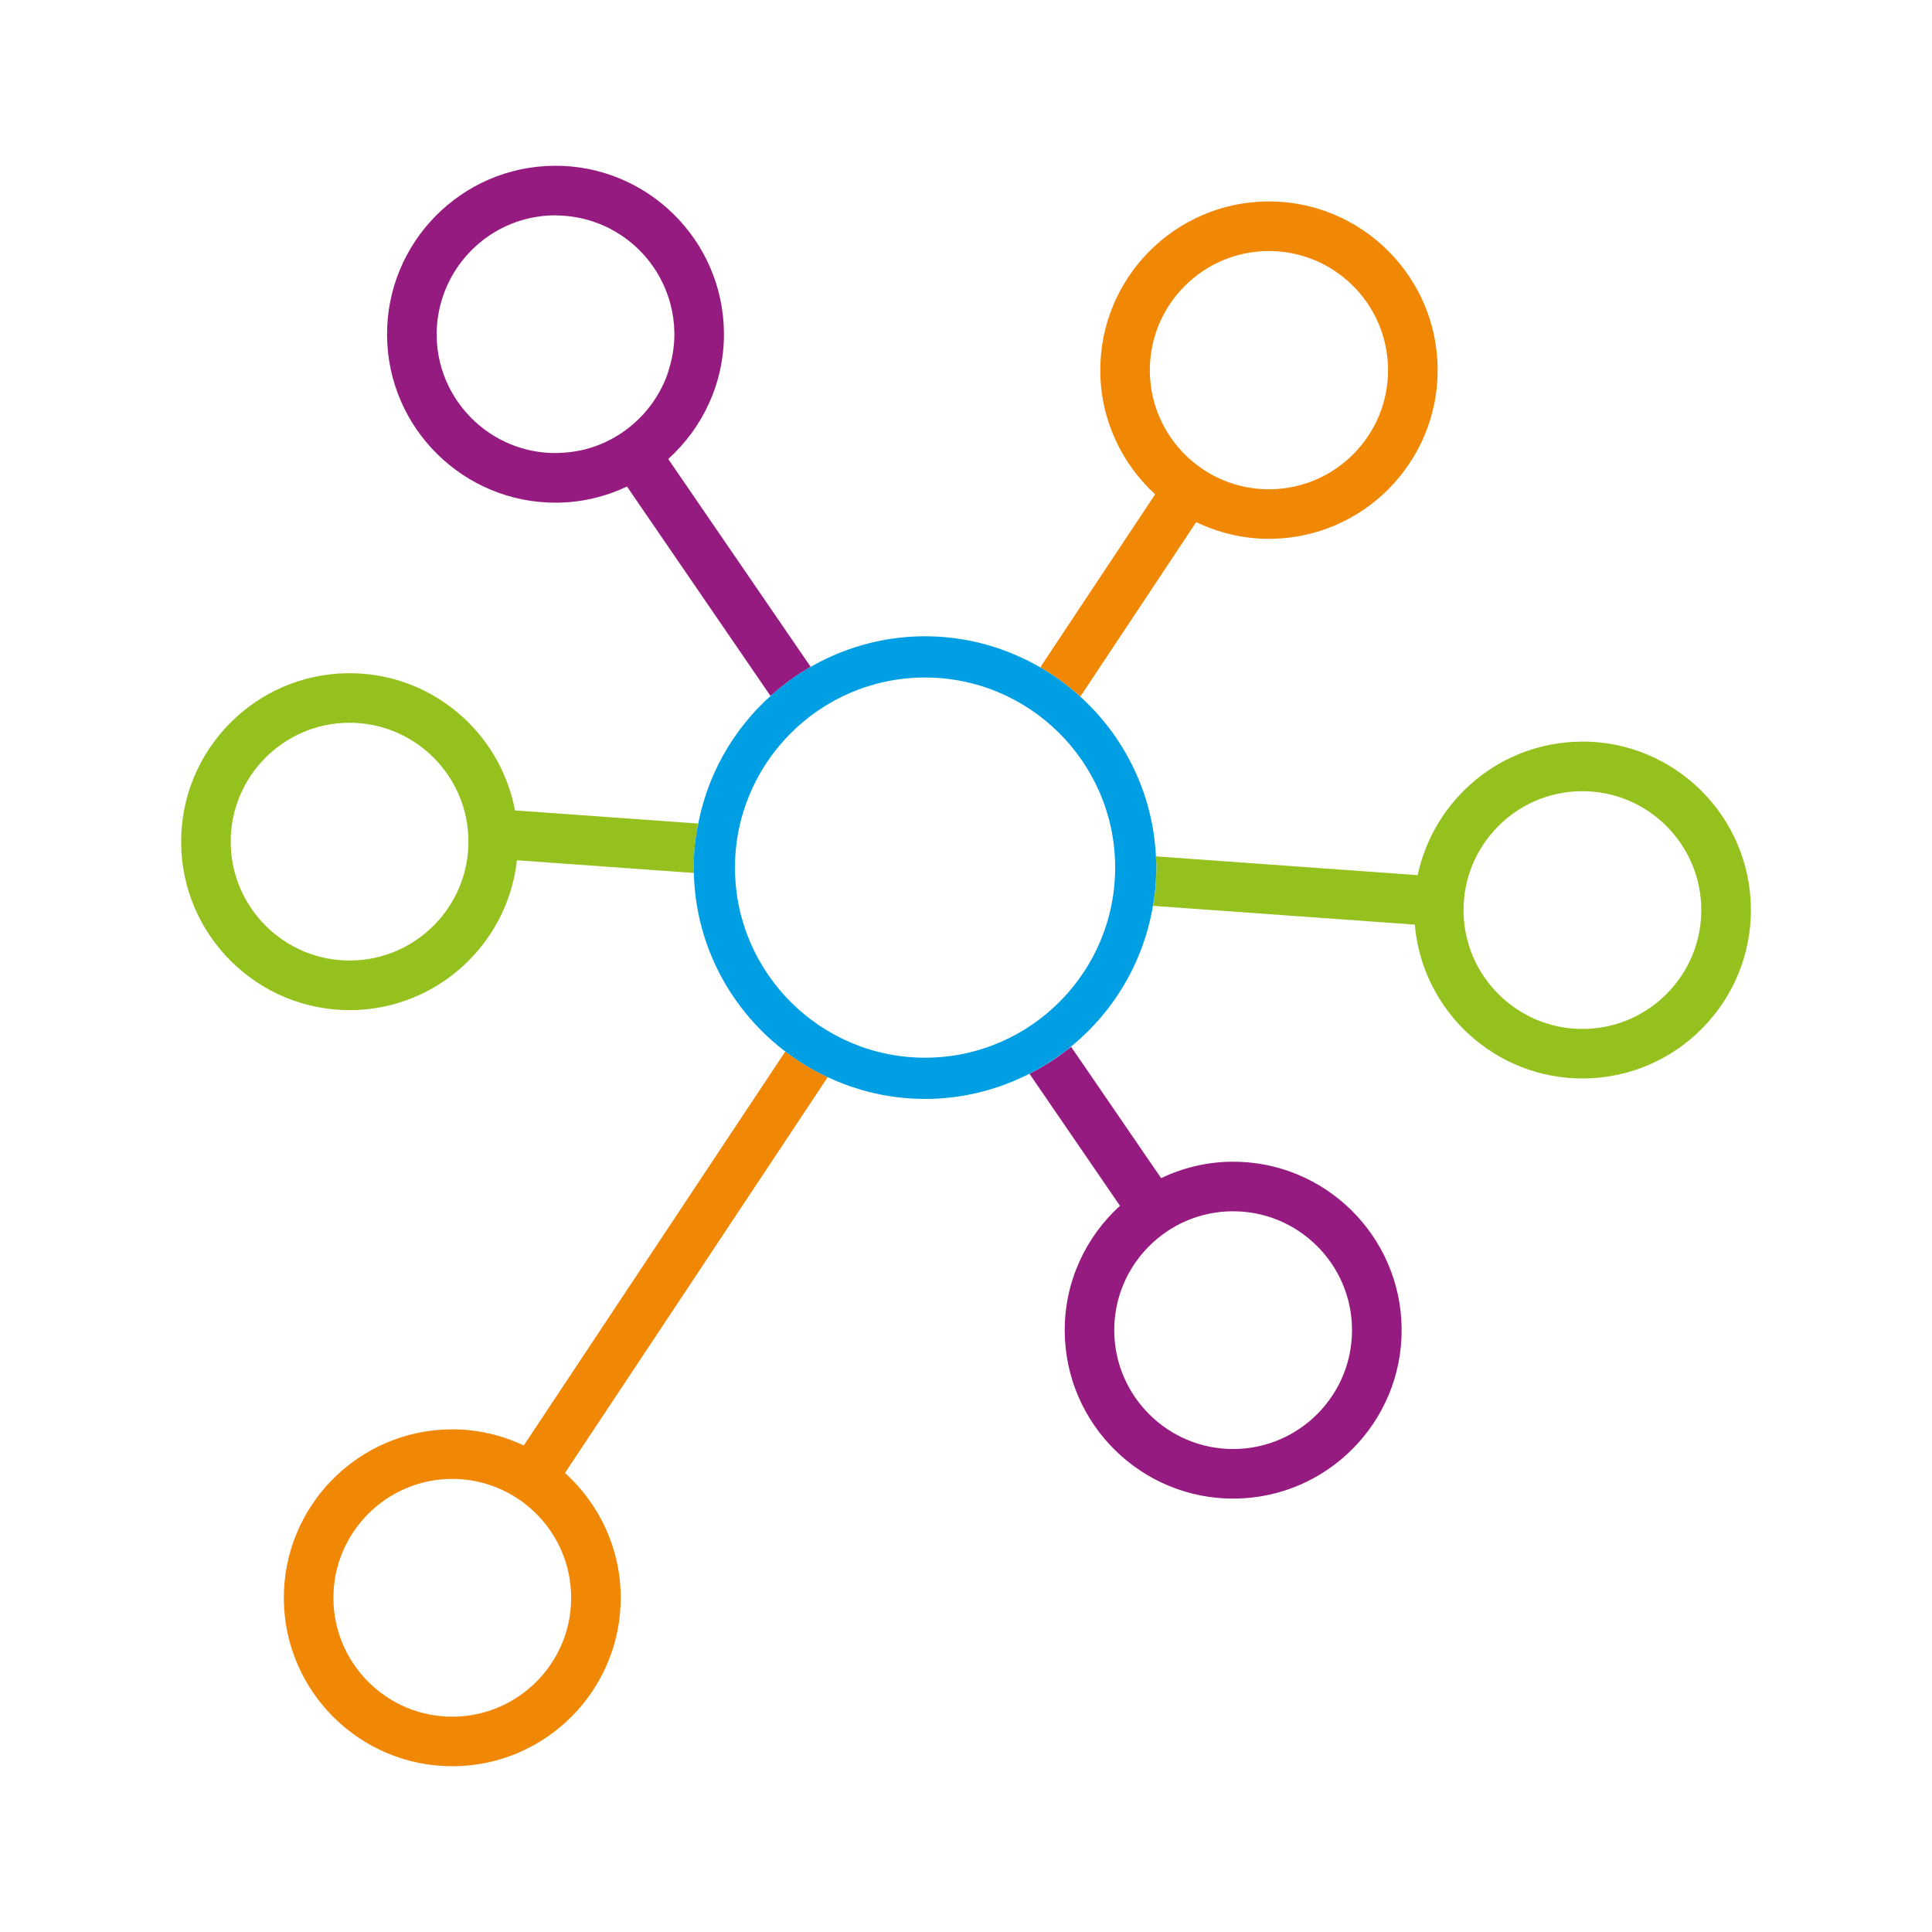 <?xml version="1.0" encoding="UTF-8"?>
<svg id="Layer_1" data-name="Layer 1" xmlns="http://www.w3.org/2000/svg" viewBox="0 0 800 800">
  <defs>
    <style>
      .cls-1 {
        fill: #951b81;
      }

      .cls-1, .cls-2, .cls-3, .cls-4, .cls-5 {
        stroke-width: 0px;
      }

      .cls-2 {
        fill: #95c11f;
      }

      .cls-3 {
        fill: #009fe3;
      }

      .cls-4 {
        fill: #231f20;
      }

      .cls-5 {
        fill: #f18805;
      }
    </style>
  </defs>
  <g id="Burst">
    <g>
      <path class="cls-2" d="m287.27,359.97h0c-.02-3.25.12-6.47.42-9.64.19-2.07.55-4.08.88-6.11.17-1.07.26-2.16.46-3.21l-75.78-5.43c-6.12-32.5-34.79-57.07-69-56.82-38.46.28-69.53,31.81-69.24,70.27.28,38.46,31.81,69.52,70.27,69.24,35.68-.26,64.93-27.42,68.77-62.05l73.29,5.26c-.01-.48-.05-.95-.05-1.43,0-.02,0-.04,0-.07Zm-142.15,37.76c-27.14.2-49.39-21.72-49.59-48.86-.2-27.14,21.72-49.39,48.86-49.59,27.14-.2,49.38,21.72,49.58,48.86.2,27.14-21.71,49.39-48.85,49.59Z"/>
      <path class="cls-2" d="m654.73,307.09c-33.32.25-61.05,23.95-67.69,55.29l-108.43-7.78c.03.68.07,1.35.12,2.02.05.64.11,1.28.11,1.93h0c0,.06,0,.12,0,.19.02,2.82-.14,5.59-.36,8.35-.21,2.6-.57,5.15-.99,7.68-.02.11-.02.22-.04.32l108.38,7.77c3.1,35.86,33.35,63.98,69.95,63.71,38.46-.28,69.52-31.81,69.23-70.27-.28-38.46-31.8-69.52-70.26-69.23Zm.88,118.97c-27.14.2-49.39-21.72-49.59-48.86-.2-27.14,21.72-49.39,48.86-49.58,27.14-.2,49.38,21.72,49.58,48.86.2,27.14-21.71,49.39-48.86,49.58Z"/>
      <path class="cls-5" d="m440.17,282.55c2.22,1.66,4.37,3.41,6.44,5.25.24.22.52.4.76.62l47.95-72.23c9.29,4.47,19.66,7.01,30.65,6.93,38.51-.28,69.61-31.85,69.33-70.37-.28-38.52-31.85-69.62-70.36-69.34-38.52.28-69.62,31.85-69.34,70.37.15,20.16,8.92,38.24,22.72,50.9l-47.54,71.62c.27.16.52.36.79.52,2.45,1.45,4.83,2.99,7.14,4.65.49.35.98.71,1.46,1.08Zm35.95-128.91c-.2-27.2,21.76-49.49,48.96-49.69,27.19-.2,49.48,21.76,49.68,48.96.2,27.2-21.75,49.49-48.95,49.69-27.2.2-49.49-21.76-49.69-48.96Z"/>
      <path class="cls-5" d="m333.05,440.81c-2.42-1.49-4.75-3.08-7.02-4.77-.28-.21-.6-.38-.88-.6l-108.27,163.1c-9.15-4.31-19.34-6.76-30.11-6.68-38.46.28-69.52,31.81-69.24,70.27.28,38.46,31.81,69.52,70.27,69.23,38.46-.28,69.52-31.8,69.23-70.27-.15-20.32-9.07-38.51-23.08-51.17l108.78-163.88c-.18-.08-.34-.19-.51-.27-2.7-1.28-5.32-2.67-7.87-4.19-.44-.26-.88-.52-1.31-.79Zm-96.54,220.44c.2,27.14-21.72,49.38-48.86,49.59-27.14.2-49.39-21.72-49.59-48.86-.2-27.14,21.72-49.38,48.86-49.59,27.14-.2,49.38,21.72,49.58,48.86Z"/>
      <path class="cls-1" d="m434.1,440.16c-2.4,1.52-4.86,2.94-7.4,4.25-.14.07-.26.16-.4.23l37.45,54.65c-14.14,12.88-23.03,31.43-22.87,52.02.28,38.46,31.81,69.52,70.27,69.23,38.46-.28,69.52-31.8,69.24-70.27-.28-38.46-31.81-69.52-70.27-69.23-10.5.08-20.42,2.55-29.33,6.79l-37.25-54.35c-.52.43-1.11.78-1.65,1.2-2.01,1.57-4.06,3.09-6.19,4.49-.52.34-1.07.66-1.6.99Zm76.16,61.41c27.14-.2,49.38,21.72,49.58,48.86.2,27.14-21.72,49.38-48.86,49.58-27.14.2-49.39-21.72-49.59-48.86-.2-27.14,21.72-49.39,48.86-49.59Z"/>
      <path class="cls-1" d="m276.71,190.06c14.25-12.89,23.21-31.51,23.06-52.19-.28-38.46-31.8-69.52-70.26-69.23-38.46.28-69.52,31.81-69.24,70.27.28,38.46,31.81,69.52,70.27,69.24,10.41-.08,20.24-2.51,29.09-6.68l59.41,86.69c.17-.15.37-.28.54-.44,2.03-1.8,4.14-3.5,6.32-5.13.55-.41,1.08-.84,1.63-1.24,2.19-1.56,4.45-3.01,6.77-4.39.46-.28.88-.61,1.35-.88l-58.95-86.01Zm-22.92-8.58c-4.17,2.31-8.7,4.03-13.5,5.05-.13.03-.27.04-.4.06-2.78.57-5.64.88-8.56.96-.31,0-.62.05-.94.05-6.79.05-13.26-1.28-19.17-3.73-4.43-1.84-8.53-4.31-12.21-7.29-11.01-8.95-18.1-22.57-18.21-37.83-.04-5.66.93-11.08,2.65-16.16,5.52-16.23,19.26-28.72,36.31-32.35,3.2-.68,6.51-1.05,9.9-1.08.77,0,1.52.07,2.28.1,18,.7,33.56,11.07,41.56,26.13,3.59,6.77,5.68,14.45,5.74,22.63.04,4.5-.59,8.85-1.7,13-.56,2.11-1.21,4.18-2.03,6.17-4.29,10.33-12,18.91-21.72,24.29Z"/>
      <path class="cls-3" d="m478.83,358.74c0-.06,0-.12,0-.19,0-.65-.09-1.28-.11-1.93-.75-27.38-13.03-51.82-32.11-68.82-2.07-1.84-4.22-3.59-6.44-5.25-.48-.36-.97-.72-1.46-1.08-2.31-1.66-4.69-3.2-7.14-4.65-14.45-8.54-31.26-13.48-49.23-13.35-17.56.13-33.94,5.08-48.04,13.47-2.32,1.38-4.58,2.82-6.77,4.39-.56.4-1.09.83-1.63,1.24-2.18,1.63-4.29,3.33-6.32,5.13-16.22,14.4-27.47,34.18-31.02,56.51-.32,2.03-.68,4.04-.88,6.11-.29,3.17-.44,6.39-.42,9.64,0,.02,0,.04,0,.07,0,.48.07.95.08,1.43h-.03c.7,30.56,15.8,57.52,38.69,74.57,2.27,1.69,4.6,3.28,7.02,4.77.44.27.88.53,1.31.79,2.55,1.52,5.18,2.91,7.87,4.19,12.61,5.98,26.66,9.37,41.53,9.26,15.48-.11,30.03-4,42.94-10.64,2.54-1.31,5-2.73,7.4-4.25.53-.33,1.08-.65,1.6-.99,2.13-1.41,4.18-2.92,6.19-4.49,18.57-14.52,31.62-35.69,35.59-59.9.42-2.54.78-5.09.99-7.68.22-2.76.38-5.53.36-8.35Zm-95.2,79.23c-43.4.32-78.97-34.73-79.29-78.13-.32-43.4,34.72-78.97,78.12-79.29,43.4-.32,78.98,34.73,79.3,78.13.32,43.4-34.73,78.97-78.13,79.29Z"/>
      <path class="cls-4" d="m287.28,360.04c0,.48.04.95.05,1.43h.03c0-.48-.07-.95-.08-1.43Z"/>
      <path class="cls-4" d="m287.28,360.04s0-.04,0-.07h0s0,.04,0,.07Z"/>
      <path class="cls-4" d="m478.84,358.56h0c0,.06,0,.12,0,.19,0-.06,0-.12,0-.19Z"/>
      <path class="cls-4" d="m478.84,358.56c0-.65-.07-1.29-.11-1.93.02.65.11,1.28.11,1.93h0Z"/>
    </g>
  </g>
</svg>